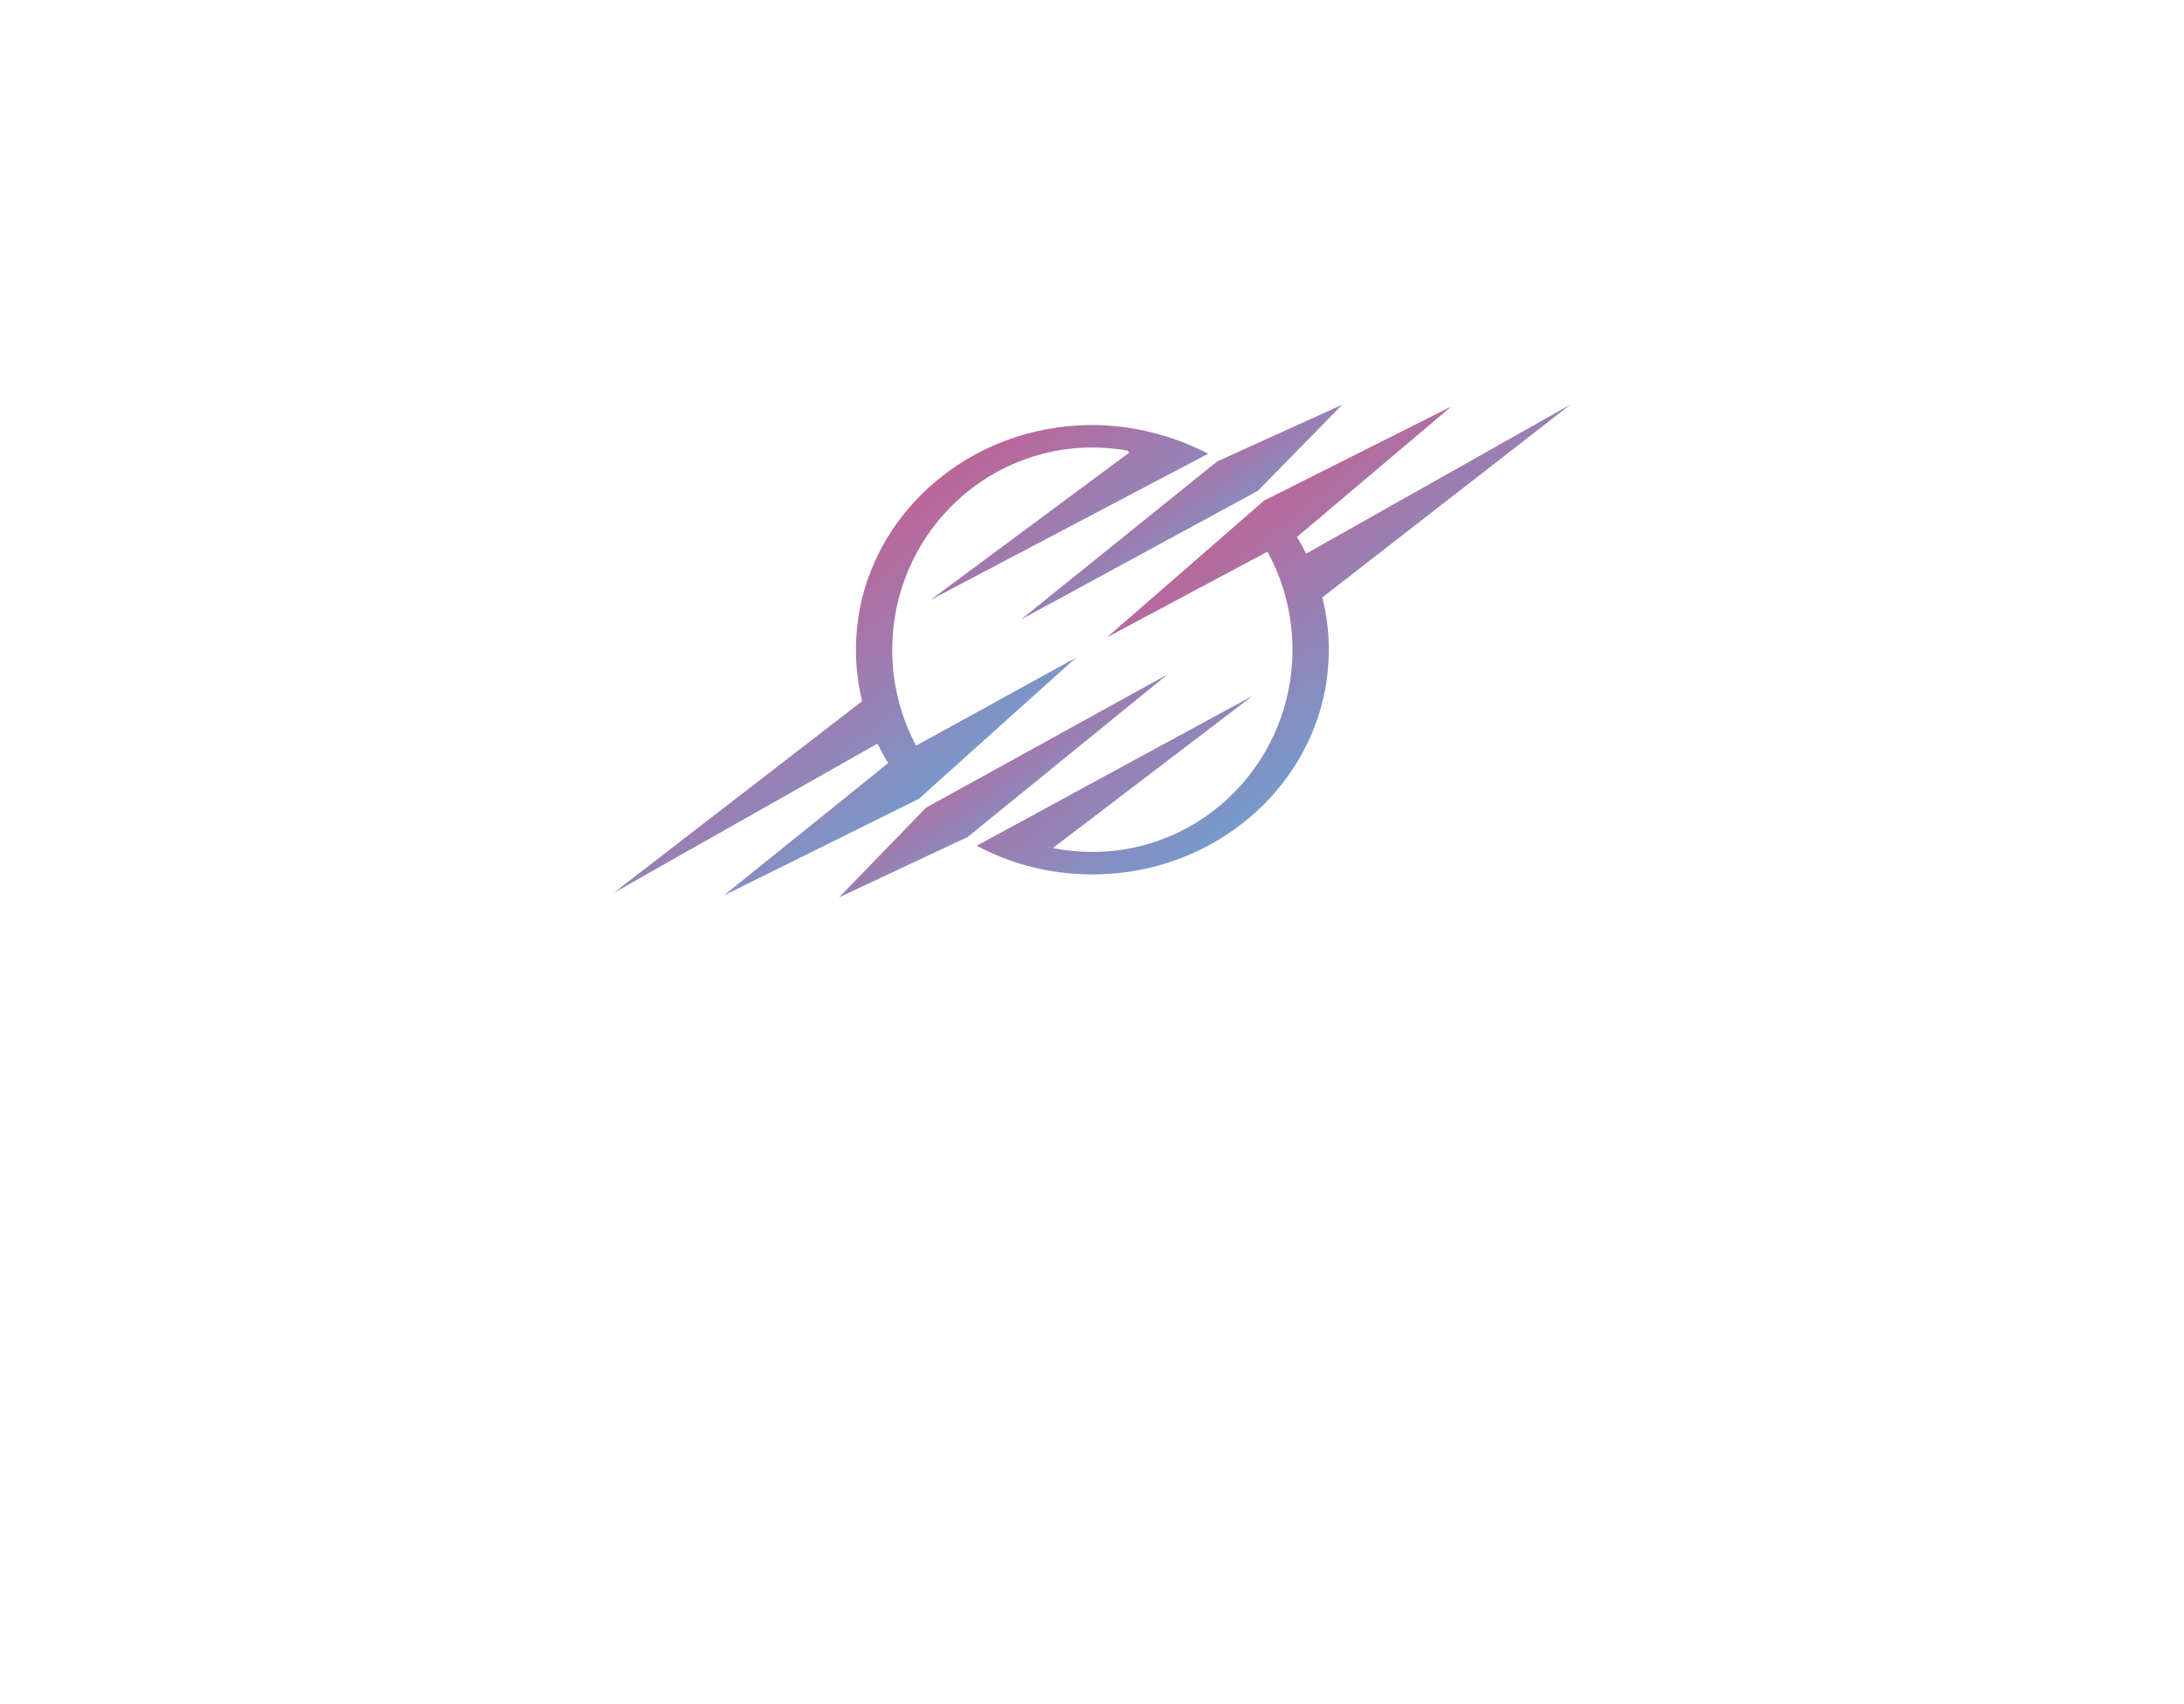 <svg version="1.0" xmlns="http://www.w3.org/2000/svg" xmlns:xlink="http://www.w3.org/1999/xlink" viewBox="0 0 497.038 387.731">
    <defs>
        <linearGradient id="gradient" x1="0%" y1="0%" x2="100%" y2="100%">
            <stop offset="0%" style="stop-color:#FF3366;">
                <animate attributeName="stop-color" 
                    values="#FF3366; #33CCFF; #FF66CC; #3366FF; #FF3366"
                    dur="4s" repeatCount="indefinite"/>
            </stop>
            <stop offset="100%" style="stop-color:#33CCFF;">
                <animate attributeName="stop-color" 
                    values="#33CCFF; #FF66CC; #3366FF; #FF3366; #33CCFF"
                    dur="4s" repeatCount="indefinite"/>
            </stop>
        </linearGradient>
        <filter id="neon">
            <feGaussianBlur stdDeviation="2" result="blur"/>
            <feFlood flood-color="#33CCFF" flood-opacity="0.5" result="color"/>
            <feComposite in="color" in2="blur" operator="in" result="glow"/>
            <feMerge>
                <feMergeNode in="glow"/>
                <feMergeNode in="glow"/>
                <feMergeNode in="SourceGraphic"/>
            </feMerge>
        </filter>
        <style>
            @keyframes zoomSpin {
                0% { transform: scale(0.5) rotate(-180deg); opacity: 0; filter: hue-rotate(0deg); }
                60% { transform: scale(1.1) rotate(10deg); opacity: 1; filter: hue-rotate(180deg); }
                100% { transform: scale(1) rotate(0deg); opacity: 1; filter: hue-rotate(360deg); }
            }
            @keyframes neonPulse {
                0% { filter: drop-shadow(0 0 5px #33CCFF) drop-shadow(0 0 10px #33CCFF); }
                50% { filter: drop-shadow(0 0 10px #FF3366) drop-shadow(0 0 20px #FF3366); }
                100% { filter: drop-shadow(0 0 5px #33CCFF) drop-shadow(0 0 10px #33CCFF); }
            }
            @keyframes rainbow {
                0% { filter: hue-rotate(0deg); }
                100% { filter: hue-rotate(360deg); }
            }
            @keyframes glitch {
                0% { transform: translate(0); }
                20% { transform: translate(-2px, 2px); }
                40% { transform: translate(2px, -2px); }
                60% { transform: translate(-2px, -2px); }
                80% { transform: translate(2px, 2px); }
                100% { transform: translate(0); }
            }
            .logo-symbol {
                fill: url(#gradient);
                transform-origin: center;
                animation: zoomSpin 1.2s cubic-bezier(0.4, 0, 0.2, 1) forwards,
                         neonPulse 2s ease-in-out infinite;
            }
            .text-main {
                animation: rainbow 4s linear infinite;
            }
            .text-main path {
                fill: url(#gradient);
                opacity: 0;
                animation: glitch 0.2s linear infinite,
                         slideInScale 0.8s cubic-bezier(0.34, 1.56, 0.64, 1) forwards;
            }
            .text-tagline path {
                fill: url(#gradient);
                opacity: 0;
                animation: neonPulse 2s ease-in-out infinite,
                         bounceUp 1s cubic-bezier(0.34, 1.56, 0.64, 1) forwards;
            }
            @keyframes slideInScale {
                0% { transform: translateX(-50px) scale(0.8); opacity: 0; }
                60% { transform: translateX(10px) scale(1.05); opacity: 1; }
                100% { transform: translateX(0) scale(1); opacity: 1; }
            }
            @keyframes bounceUp {
                0% { transform: translateY(40px); opacity: 0; }
                60% { transform: translateY(-10px); opacity: 1; }
                100% { transform: translateY(0); opacity: 1; }
            }
            /* Stagger text animations */
            .text-main path:nth-child(1) { animation-delay: 1.1s; }
            .text-main path:nth-child(2) { animation-delay: 1.15s; }
            .text-main path:nth-child(3) { animation-delay: 1.2s; }
            .text-main path:nth-child(4) { animation-delay: 1.25s; }
            .text-main path:nth-child(5) { animation-delay: 1.3s; }
            .text-main path:nth-child(6) { animation-delay: 1.35s; }
            .text-main path:nth-child(7) { animation-delay: 1.4s; }
            .text-main path:nth-child(8) { animation-delay: 1.45s; }
            .text-main path:nth-child(9) { animation-delay: 1.5s; }
            .text-main path:nth-child(10) { animation-delay: 1.55s; }
        </style>
    </defs>
    
    <!-- Logo Symbol -->
    <g class="logo-symbol">
        <path d="M251.949,144.986l35.745-31.105l42.617-21.409l-35.151,29.7c0.753,1.231,1.456,2.495,2.09,3.793 l60.123-33.895l-56.43,43.845c0.96,3.826,1.467,7.81,1.467,11.915c0,28.231-24.089,51.115-53.807,51.115 c-9.564,0-18.545-2.367-26.324-6.524l62.789-34.108l-45.453,34.627c2.904,0.581,5.912,0.895,8.988,0.895 c25.158,0,45.543-20.6,45.543-46.005c0-8.099-2.068-15.704-5.703-22.312L251.949,144.986z"/>
        <path d="M208.49,169.644c-3.471-6.494-5.434-13.922-5.434-21.815c0-25.41,20.389-46.011,45.545-46.011 c2.748,0,5.438,0.243,8.053,0.716l0.349,0.441l-45.24,33.524l63.187-33.27c-7.703-4.026-16.944-6.526-26.348-6.526 c-29.718,0-53.81,22.894-53.81,51.125c0,4.024,0.488,7.938,1.414,11.698l-56.54,43.617l60.031-33.956 c0.739,1.521,1.551,3.001,2.437,4.432l-37.425,30.13l44.432-22.014l35.744-32.108L208.49,169.644"/>
        <polygon points="190.963,204.16 210.755,183.757 265.688,153.465 220.242,190.421"/>
        <polygon points="232.364,140.942 276.989,104.996 305.467,92.07 286.284,111.661"/>
    </g>

    <!-- Main Text -->
    <g class="text-main">
        <path d="M130.341,222.032h5.185l7.713,13.798l7.671-13.798h5.228v29.997h-4.928v-21.211l-7.971,13.884h-0.129 l-7.928-13.799v21.127h-4.842V222.032z"/>
        <path d="M162.435,222.032h4.971v29.997h-4.971V222.032z"/>
        <path d="M173.704,222.032h4.628l13.199,20.012v-20.012h4.842v29.997h-4.2l-13.584-20.612v20.612h-4.885V222.032z"/>
        <path d="M202.456,222.032h18.898v4.5h-13.97v8.141h12.384v4.5h-12.384v8.356h14.184v4.5h-19.112V222.032z"/>
        <path d="M224.222,248.086l3-3.728c2.228,2.014,4.714,3.556,7.885,3.556c2.871,0,4.714-1.586,4.714-3.814v-0.042 c0-1.885-0.986-3.128-5.742-4.885c-5.699-2.143-8.656-4.242-8.656-9.041v-0.087c0-4.928,3.942-8.399,9.513-8.399 c3.471,0,6.685,1.115,9.428,3.515l-2.828,3.813c-2.057-1.672-4.328-2.828-6.728-2.828c-2.7,0-4.371,1.499-4.371,3.472v0.042 c0,2.099,1.114,3.214,6.214,5.185c5.571,2.144,8.142,4.457,8.142,8.829v0.085c0,5.271-4.114,8.657-9.727,8.657 C231.207,252.415,227.479,251.086,224.222,248.086z"/>
        <path d="M260.087,222.032h9.599c6.556,0,10.799,3.771,10.799,9.985v0.085c0,6.643-4.885,10.113-11.099,10.2 h-4.328v9.727h-4.971V222.032z M269.386,237.802c3.814,0,6.042-2.272,6.042-5.613v-0.043c0-3.6-2.228-5.571-6.042-5.571h-4.328 v11.227H269.386z"/>
        <path d="M290.768,221.861h4.799l11.013,30.168h-5.185l-2.485-7.071h-11.656l-2.485,7.071h-5.014L290.768,221.861z M297.367,240.544l-4.285-12.042l-4.285,12.042H297.367z"/>
        <path d="M310.435,222.032h10.842c3.428,0,6.214,1.028,8.013,2.828c1.586,1.585,2.485,3.857,2.485,6.599v0.171 c0,4.628-2.571,7.499-6.214,8.785l7.071,11.613h-5.742l-6.385-10.627c-0.086,0.043-0.214,0.043-0.3,0.043h-4.799v10.584h-4.971 V222.032z M320.762,236.988c3.857,0,5.999-2.057,5.999-5.186v-0.086c0-3.386-2.185-5.142-5.914-5.142h-5.442v10.414H320.762z"/>
        <path d="M337.001,222.032h4.971v29.997h-4.971V222.032z"/>
        <path d="M346.127,248.086l3-3.728c2.228,2.014,4.714,3.556,7.885,3.556c2.871,0,4.714-1.586,4.714-3.814v-0.042 c0-1.885-0.986-3.128-5.742-4.885c-5.699-2.143-8.656-4.242-8.656-9.041v-0.087c0-4.928,3.942-8.399,9.513-8.399 c3.471,0,6.685,1.115,9.428,3.515l-2.828,3.813c-2.057-1.672-4.328-2.828-6.728-2.828c-2.7,0-4.371,1.499-4.371,3.472v0.042 c0,2.099,1.114,3.214,6.214,5.185c5.571,2.144,8.142,4.457,8.142,8.829v0.085c0,5.271-4.114,8.657-9.727,8.657 C353.112,252.415,349.384,251.086,346.127,248.086z"/>
    </g>

    <!-- Tagline Text -->
    <g class="text-tagline">
        <path d="M194.745,265.058h4.825l11.07,30.175h-5.212l-2.499-7.072h-11.716l-2.499,7.072h-5.04L194.745,265.058z M201.378,283.746l-4.308-12.044l-4.308,12.044H201.378z"/>
        <path d="M214.686,264.287h4.868v30.946h-4.868V264.287z"/>
        <path d="M225.109,287.732v-15.216h4.868v13.844c0,3.172,1.507,4.929,4.049,4.929s4.308-1.886,4.308-5.015v-13.759 h4.911v22.717h-4.911v-3.3c-1.292,2.015-3.102,3.729-6.203,3.729C227.694,295.662,225.109,292.618,225.109,287.732z"/>
        <path d="M248.755,272.516h4.868v3.3c1.335-2.015,3.101-3.729,6.117-3.729c2.8,0,4.824,1.415,5.901,3.644 c1.551-2.058,3.618-3.644,6.677-3.644c4.221,0,6.978,2.786,6.978,7.93v15.216h-4.868v-13.802c0-3.257-1.378-4.972-3.876-4.972 c-2.369,0-4.092,1.8-4.092,5.015v13.759h-4.868v-13.844c0-3.215-1.421-4.929-3.833-4.929c-2.456,0-4.135,1.929-4.135,5.058 v13.716h-4.868V272.516z"/>
    </g>
</svg>